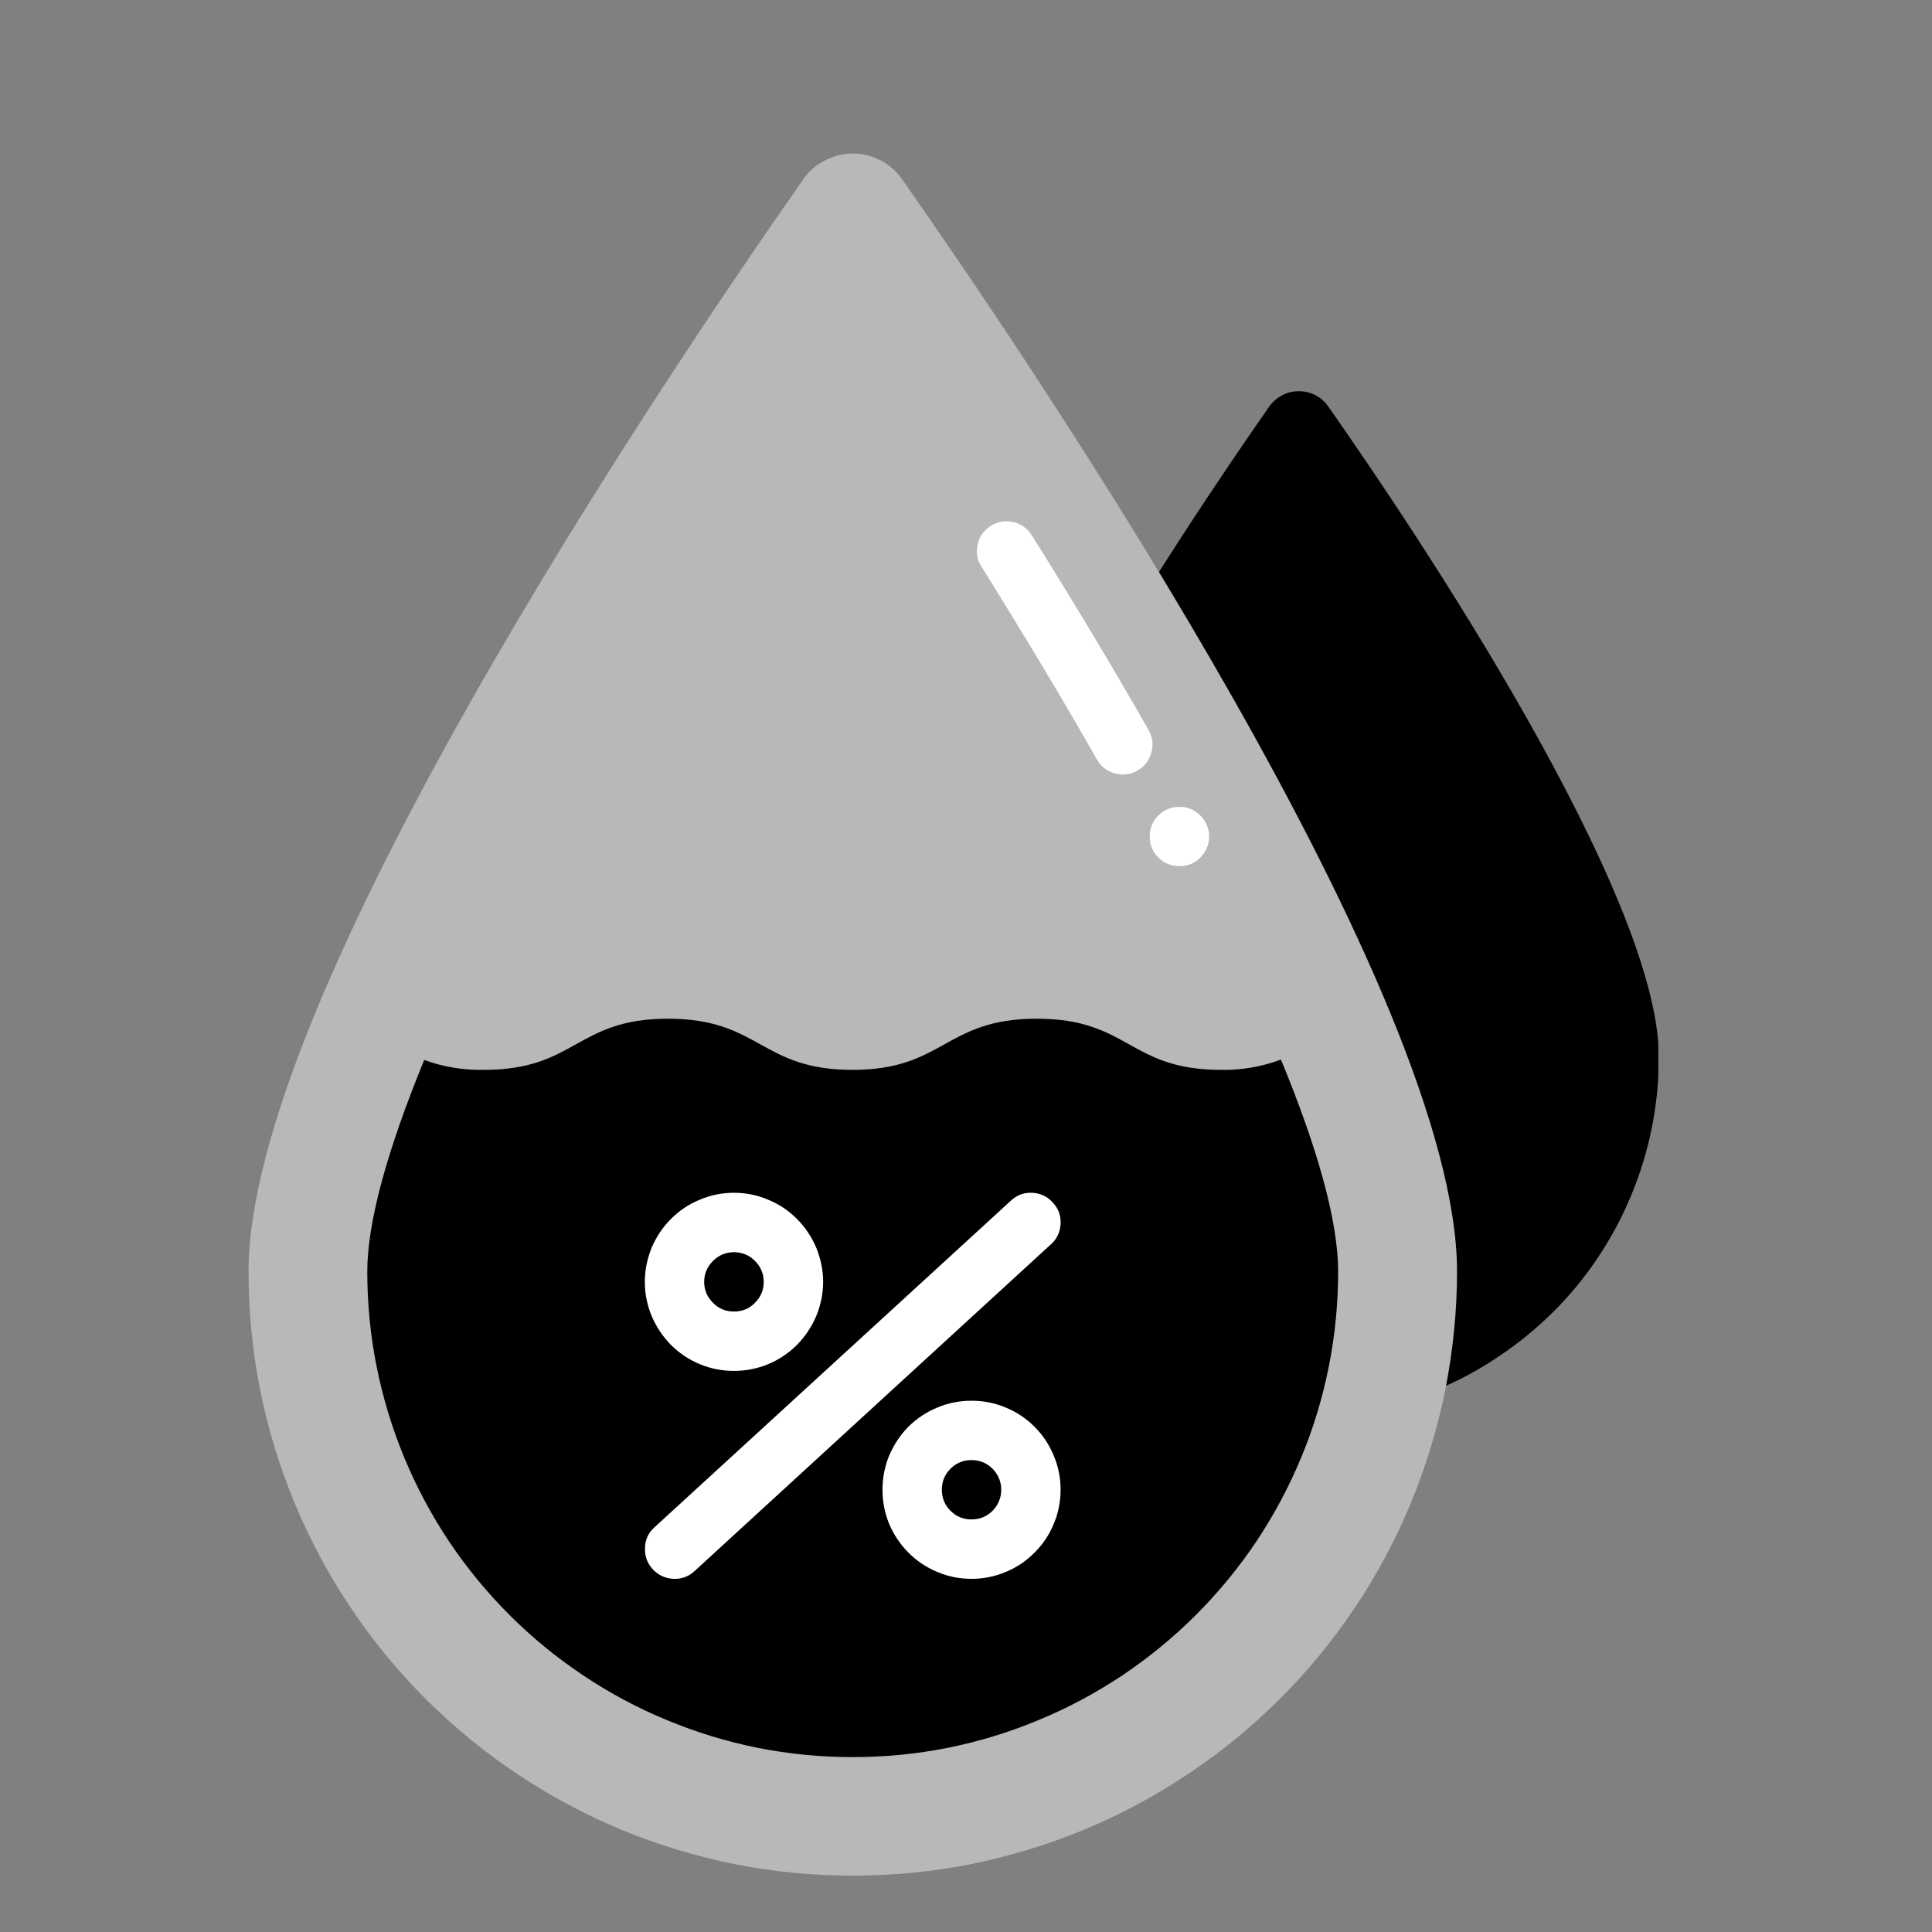 <svg xmlns="http://www.w3.org/2000/svg" xmlns:xlink="http://www.w3.org/1999/xlink" width="50" zoomAndPan="magnify" viewBox="0 0 37.5 37.5" height="50" preserveAspectRatio="xMidYMid meet" version="1.0"><rect x="0" y="0" width="37.5" height="37.5" fill="#808080" stroke="none"/><defs><clipPath id="8c5a4c8d7c"><path d="M 18 7 L 32.188 7 L 32.188 28 L 18 28 Z M 18 7 " clip-rule="nonzero"/></clipPath><clipPath id="713f535dad"><path d="M 4.801 2.965 L 29 2.965 L 29 37 L 4.801 37 Z M 4.801 2.965 " clip-rule="nonzero"/></clipPath></defs><g clip-path="url(#8c5a4c8d7c)"><path fill="#000000" d="M 18.223 20.523 C 18.223 17.344 22.965 10.285 24.633 7.895 C 24.699 7.801 24.785 7.727 24.887 7.672 C 24.988 7.617 25.094 7.594 25.211 7.594 C 25.324 7.594 25.434 7.617 25.535 7.672 C 25.637 7.727 25.723 7.801 25.785 7.895 C 27.461 10.285 32.199 17.344 32.199 20.523 C 32.199 20.98 32.152 21.434 32.062 21.887 C 31.973 22.336 31.84 22.773 31.664 23.195 C 31.488 23.621 31.273 24.023 31.02 24.402 C 30.766 24.785 30.477 25.137 30.152 25.461 C 29.824 25.785 29.473 26.074 29.09 26.328 C 28.711 26.586 28.309 26.801 27.883 26.977 C 27.461 27.152 27.023 27.285 26.574 27.371 C 26.125 27.461 25.668 27.508 25.211 27.508 C 24.75 27.508 24.297 27.461 23.848 27.371 C 23.398 27.285 22.961 27.152 22.539 26.977 C 22.113 26.801 21.711 26.586 21.328 26.328 C 20.949 26.074 20.594 25.785 20.27 25.461 C 19.945 25.137 19.656 24.785 19.402 24.402 C 19.148 24.023 18.93 23.621 18.754 23.195 C 18.578 22.773 18.445 22.336 18.359 21.887 C 18.27 21.434 18.223 20.98 18.223 20.523 Z M 18.223 20.523 " fill-opacity="1" fill-rule="nonzero"/></g><g clip-path="url(#713f535dad)"><path fill="#b9b7b8" d="M 4.824 24.68 C 4.824 19.348 12.777 7.5 15.586 3.488 C 15.695 3.328 15.836 3.203 16.008 3.117 C 16.176 3.027 16.359 2.98 16.551 2.98 C 16.742 2.98 16.926 3.027 17.098 3.117 C 17.266 3.203 17.406 3.328 17.516 3.488 C 20.328 7.5 28.281 19.344 28.281 24.68 C 28.281 25.449 28.203 26.211 28.055 26.969 C 27.902 27.723 27.68 28.457 27.387 29.168 C 27.094 29.879 26.73 30.555 26.305 31.195 C 25.875 31.836 25.391 32.43 24.844 32.973 C 24.301 33.516 23.707 34.004 23.066 34.43 C 22.426 34.859 21.75 35.219 21.039 35.516 C 20.328 35.809 19.594 36.031 18.84 36.184 C 18.086 36.332 17.32 36.406 16.551 36.406 C 15.781 36.406 15.02 36.332 14.262 36.184 C 13.508 36.031 12.773 35.809 12.062 35.516 C 11.352 35.219 10.676 34.859 10.035 34.43 C 9.395 34.004 8.805 33.516 8.258 32.973 C 7.715 32.43 7.227 31.836 6.801 31.195 C 6.371 30.555 6.012 29.879 5.715 29.168 C 5.422 28.457 5.199 27.723 5.047 26.969 C 4.898 26.211 4.824 25.449 4.824 24.68 Z M 4.824 24.68 " fill-opacity="1" fill-rule="nonzero"/></g><path fill="#000000" d="M 25.973 24.68 C 25.973 25.297 25.914 25.91 25.793 26.52 C 25.672 27.125 25.496 27.715 25.258 28.285 C 25.02 28.859 24.73 29.402 24.387 29.918 C 24.043 30.43 23.652 30.906 23.215 31.344 C 22.777 31.781 22.301 32.172 21.789 32.516 C 21.273 32.859 20.73 33.152 20.156 33.387 C 19.586 33.625 18.996 33.805 18.391 33.926 C 17.781 34.047 17.172 34.105 16.551 34.105 C 15.934 34.105 15.32 34.047 14.711 33.926 C 14.105 33.805 13.516 33.625 12.945 33.387 C 12.371 33.152 11.828 32.859 11.316 32.516 C 10.801 32.172 10.324 31.781 9.887 31.344 C 9.449 30.906 9.059 30.43 8.715 29.918 C 8.371 29.402 8.082 28.859 7.844 28.285 C 7.609 27.715 7.43 27.125 7.309 26.52 C 7.188 25.91 7.129 25.297 7.129 24.68 C 7.129 23.723 7.516 22.324 8.234 20.574 C 8.609 20.711 8.996 20.773 9.395 20.766 C 11.18 20.766 11.18 19.773 12.965 19.773 C 14.754 19.773 14.758 20.766 16.547 20.766 C 18.332 20.766 18.332 19.773 20.125 19.773 C 21.918 19.773 21.91 20.766 23.699 20.766 C 24.098 20.773 24.484 20.707 24.863 20.566 C 25.59 22.324 25.973 23.723 25.973 24.68 Z M 25.973 24.68 " fill-opacity="1" fill-rule="nonzero"/><path fill="#ffffff" d="M 21.289 14.738 C 21.371 14.879 21.484 14.969 21.641 15.012 C 21.793 15.055 21.938 15.035 22.078 14.957 C 22.215 14.879 22.305 14.762 22.348 14.605 C 22.391 14.453 22.371 14.309 22.293 14.168 C 21.605 12.961 20.844 11.691 20.027 10.391 C 19.941 10.254 19.82 10.168 19.668 10.133 C 19.512 10.098 19.367 10.121 19.23 10.207 C 19.098 10.293 19.012 10.41 18.977 10.566 C 18.941 10.723 18.965 10.867 19.051 11 C 19.855 12.289 20.613 13.547 21.289 14.738 Z M 21.289 14.738 " fill-opacity="1" fill-rule="nonzero"/><path fill="#ffffff" d="M 13.484 30.492 L 20.398 24.152 C 20.516 24.047 20.578 23.914 20.586 23.754 C 20.594 23.594 20.543 23.457 20.434 23.34 C 20.328 23.223 20.195 23.16 20.035 23.152 C 19.875 23.145 19.738 23.195 19.621 23.305 L 12.703 29.645 C 12.586 29.75 12.523 29.883 12.52 30.043 C 12.512 30.203 12.562 30.34 12.668 30.457 C 12.777 30.574 12.91 30.637 13.07 30.645 C 13.227 30.652 13.367 30.602 13.484 30.492 Z M 13.484 30.492 " fill-opacity="1" fill-rule="nonzero"/><path fill="#ffffff" d="M 12.516 24.883 C 12.516 25.109 12.562 25.332 12.648 25.543 C 12.738 25.754 12.863 25.941 13.023 26.105 C 13.188 26.266 13.371 26.391 13.586 26.48 C 13.797 26.566 14.016 26.609 14.246 26.609 C 14.477 26.609 14.695 26.566 14.906 26.48 C 15.121 26.391 15.305 26.266 15.469 26.105 C 15.629 25.941 15.754 25.754 15.844 25.543 C 15.93 25.332 15.977 25.109 15.977 24.883 C 15.977 24.652 15.93 24.434 15.844 24.219 C 15.754 24.008 15.629 23.82 15.469 23.66 C 15.305 23.496 15.121 23.371 14.906 23.285 C 14.695 23.195 14.477 23.152 14.246 23.152 C 14.016 23.152 13.797 23.195 13.586 23.285 C 13.371 23.371 13.188 23.496 13.023 23.66 C 12.863 23.82 12.738 24.008 12.648 24.219 C 12.562 24.434 12.516 24.652 12.516 24.883 Z M 14.246 24.305 C 14.406 24.305 14.543 24.363 14.652 24.473 C 14.766 24.586 14.824 24.723 14.824 24.883 C 14.824 25.039 14.766 25.176 14.652 25.289 C 14.543 25.402 14.406 25.457 14.246 25.457 C 14.086 25.457 13.953 25.402 13.84 25.289 C 13.727 25.176 13.668 25.039 13.668 24.883 C 13.668 24.723 13.727 24.586 13.84 24.473 C 13.953 24.363 14.086 24.305 14.246 24.305 Z M 14.246 24.305 " fill-opacity="1" fill-rule="nonzero"/><path fill="#ffffff" d="M 20.586 28.914 C 20.586 28.688 20.543 28.465 20.453 28.254 C 20.367 28.043 20.242 27.855 20.078 27.691 C 19.918 27.531 19.73 27.406 19.52 27.32 C 19.305 27.23 19.086 27.188 18.855 27.188 C 18.629 27.188 18.406 27.23 18.195 27.32 C 17.984 27.406 17.797 27.531 17.633 27.691 C 17.473 27.855 17.348 28.043 17.258 28.254 C 17.172 28.465 17.129 28.688 17.129 28.914 C 17.129 29.145 17.172 29.367 17.258 29.578 C 17.348 29.789 17.473 29.977 17.633 30.137 C 17.797 30.301 17.984 30.426 18.195 30.512 C 18.406 30.602 18.629 30.645 18.855 30.645 C 19.086 30.645 19.305 30.602 19.52 30.512 C 19.73 30.426 19.918 30.301 20.078 30.137 C 20.242 29.977 20.367 29.789 20.453 29.578 C 20.543 29.367 20.586 29.145 20.586 28.914 Z M 18.855 29.492 C 18.699 29.492 18.562 29.438 18.449 29.324 C 18.336 29.211 18.281 29.074 18.281 28.914 C 18.281 28.758 18.336 28.621 18.449 28.508 C 18.562 28.395 18.699 28.34 18.855 28.34 C 19.016 28.34 19.152 28.395 19.266 28.508 C 19.375 28.621 19.434 28.758 19.434 28.914 C 19.434 29.074 19.375 29.211 19.266 29.324 C 19.152 29.438 19.016 29.492 18.855 29.492 Z M 18.855 29.492 " fill-opacity="1" fill-rule="nonzero"/><path fill="#ffffff" d="M 23.469 16.238 C 23.469 16.395 23.41 16.531 23.297 16.645 C 23.188 16.758 23.051 16.812 22.891 16.812 C 22.73 16.812 22.598 16.758 22.484 16.645 C 22.371 16.531 22.316 16.395 22.316 16.238 C 22.316 16.078 22.371 15.941 22.484 15.828 C 22.598 15.719 22.73 15.66 22.891 15.66 C 23.051 15.66 23.188 15.719 23.297 15.828 C 23.41 15.941 23.469 16.078 23.469 16.238 Z M 23.469 16.238 " fill-opacity="1" fill-rule="nonzero"/></svg>
